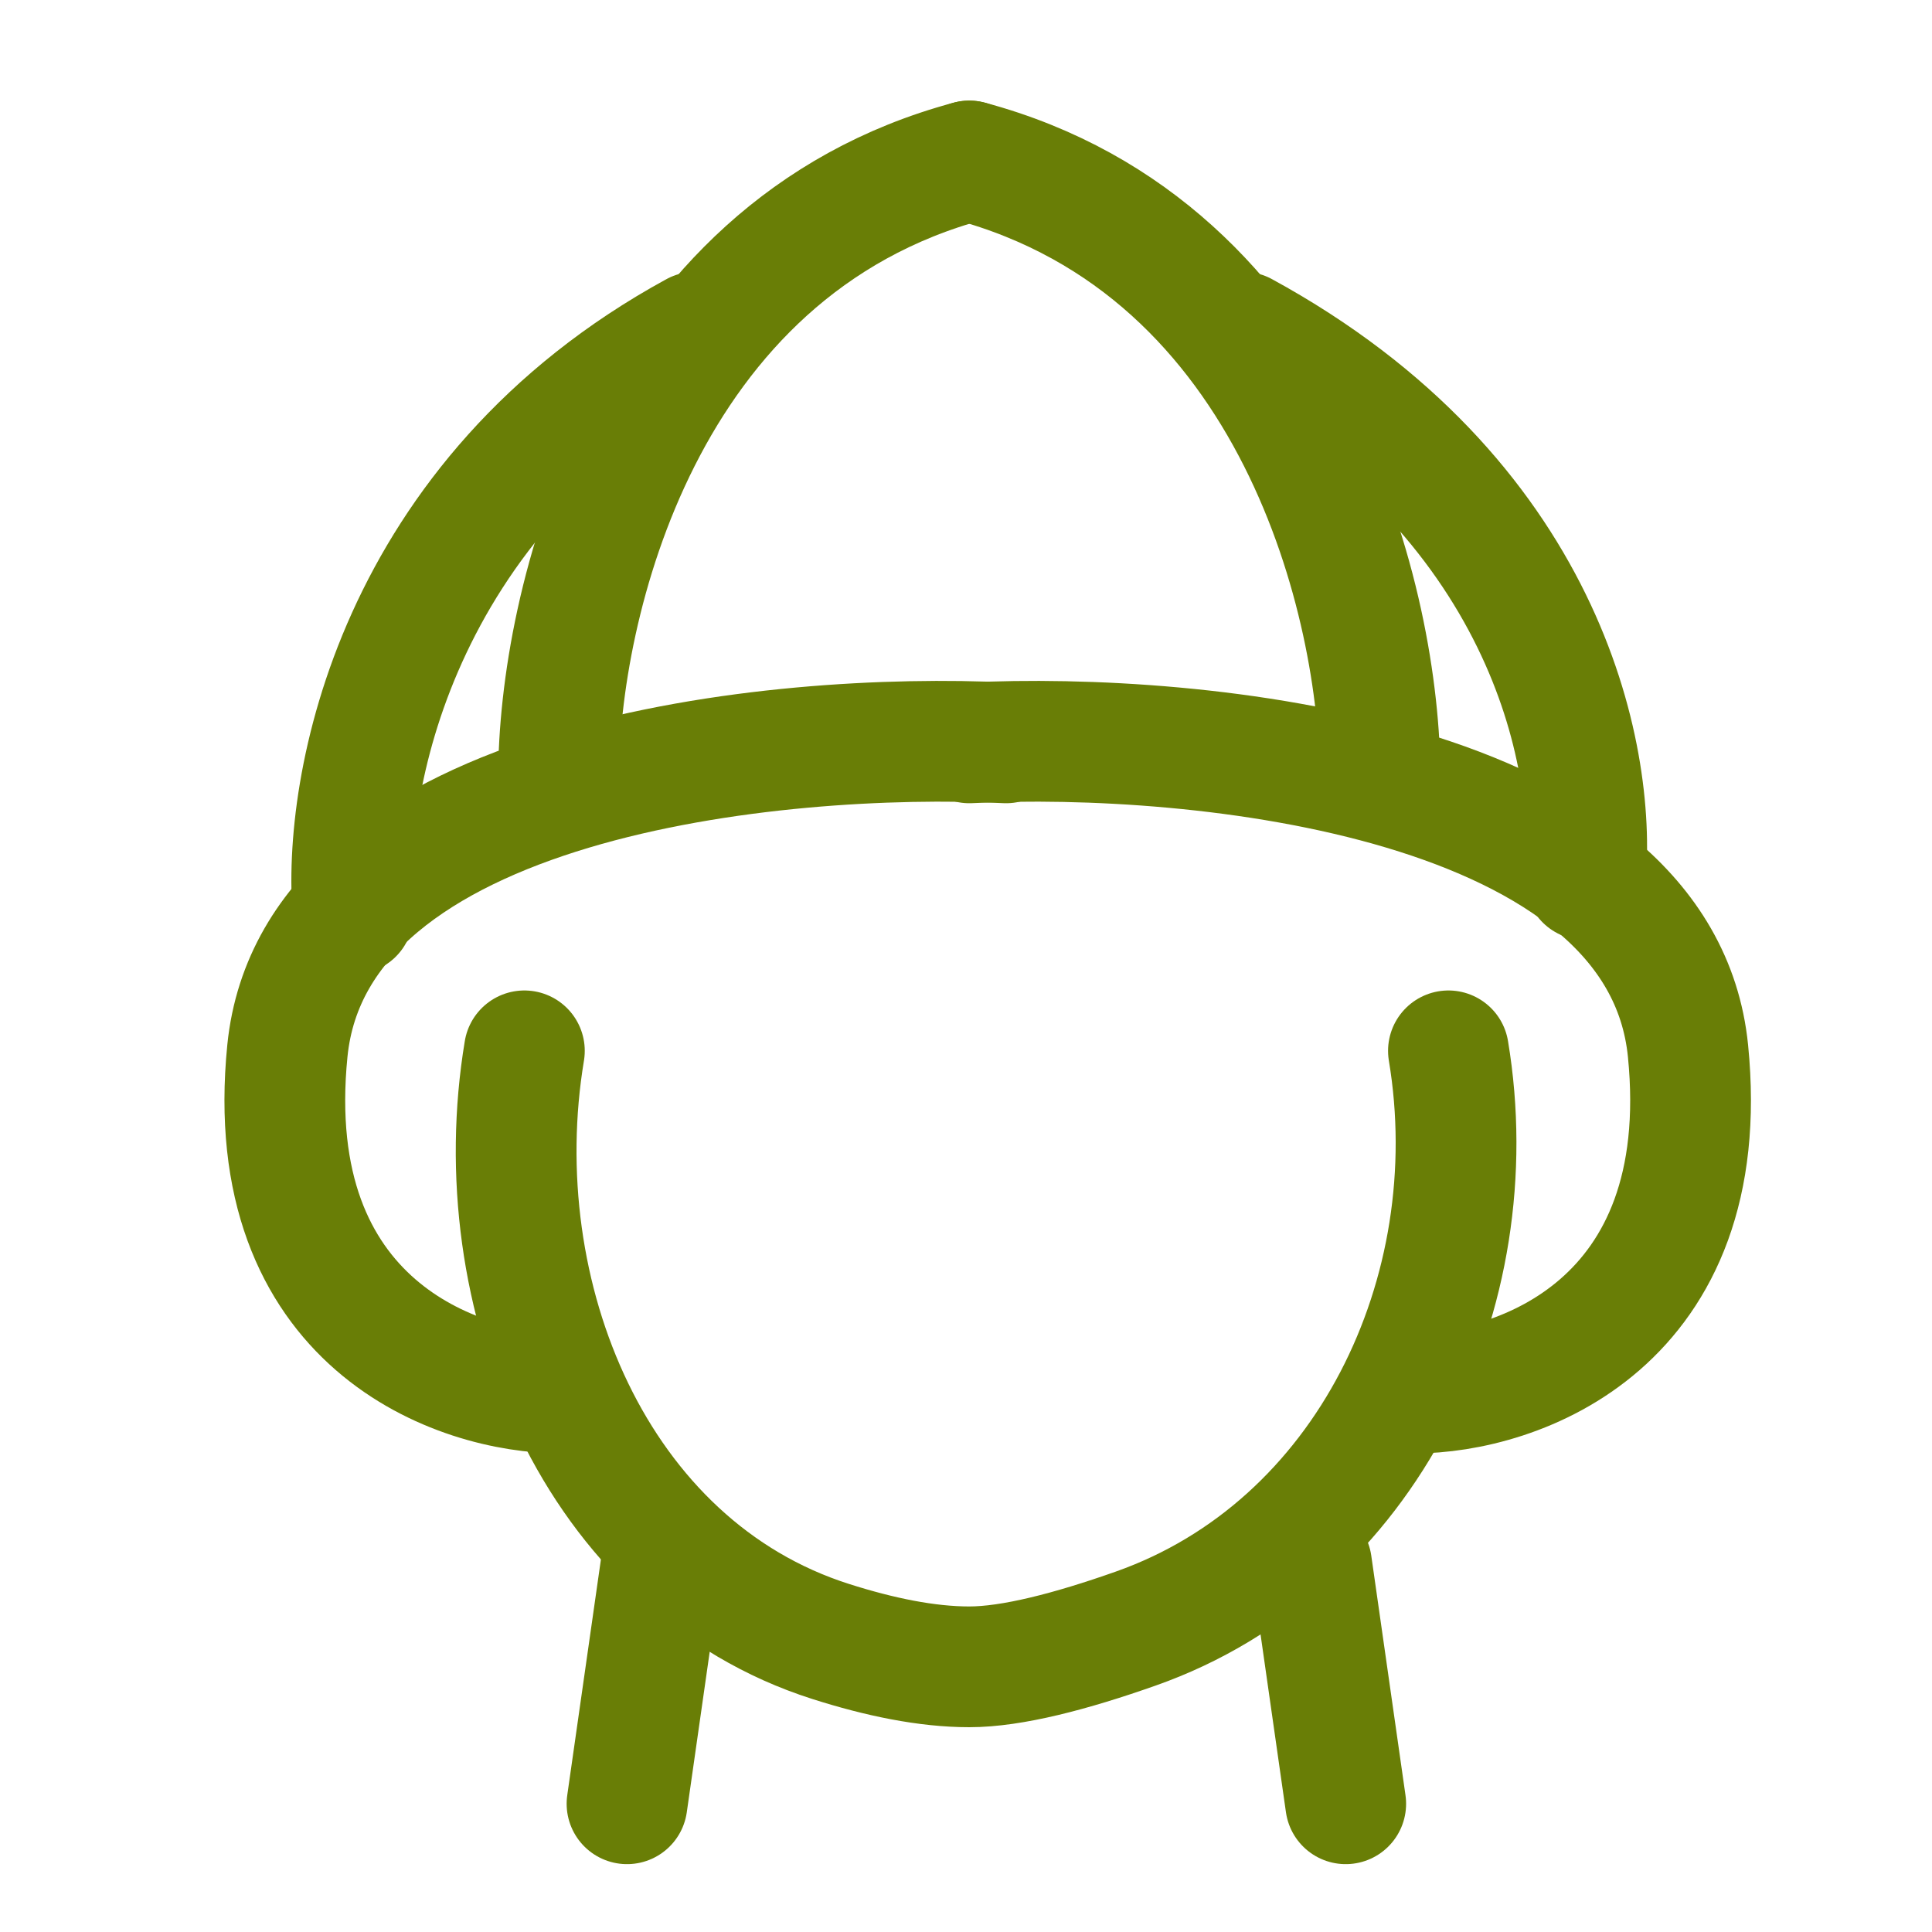 <svg width="24" height="24" viewBox="0 0 24 24" fill="none" xmlns="http://www.w3.org/2000/svg">
<path d="M6.514 13.054V13.054C6.009 16.086 7.39 19.458 10.319 20.391C10.924 20.584 11.513 20.706 12.041 20.706C12.571 20.706 13.307 20.514 14.108 20.231C16.98 19.219 18.494 16.057 17.993 13.054V13.054" stroke="#697E06" stroke-width="1.5" stroke-linecap="round" stroke-linejoin="round"/>
<path d="M17.568 17.305C18.843 17.305 21.309 16.455 20.969 13.054C20.629 9.653 14.875 9.086 12.041 9.228" stroke="#697E06" stroke-width="1.5" stroke-linecap="round" stroke-linejoin="round"/>
<path d="M6.971 17.305C5.696 17.305 3.23 16.455 3.57 13.054C3.91 9.653 9.664 9.086 12.498 9.228" stroke="#697E06" stroke-width="1.5" stroke-linecap="round" stroke-linejoin="round"/>
<path d="M17.143 9.652C17.143 7.557 16.122 3.094 12.041 2" stroke="#697E06" stroke-width="1.5" stroke-linecap="round" stroke-linejoin="round"/>
<path d="M6.939 9.652C6.939 7.557 7.96 3.094 12.041 2" stroke="#697E06" stroke-width="1.5" stroke-linecap="round" stroke-linejoin="round"/>
<path d="M4.387 11.353C4.245 9.794 4.897 6.167 8.638 4.126" stroke="#697E06" stroke-width="1.5" stroke-linecap="round" stroke-linejoin="round"/>
<path d="M19.693 10.928C19.835 9.369 19.183 6.167 15.442 4.126" stroke="#697E06" stroke-width="1.5" stroke-linecap="round" stroke-linejoin="round"/>
<path d="M8.214 19.431L7.789 22.407" stroke="#697E06" stroke-width="1.5" stroke-linecap="round" stroke-linejoin="round"/>
<path d="M16.292 19.431L16.717 22.407" stroke="#697E06" stroke-width="1.5" stroke-linecap="round" stroke-linejoin="round"/>
</svg>
